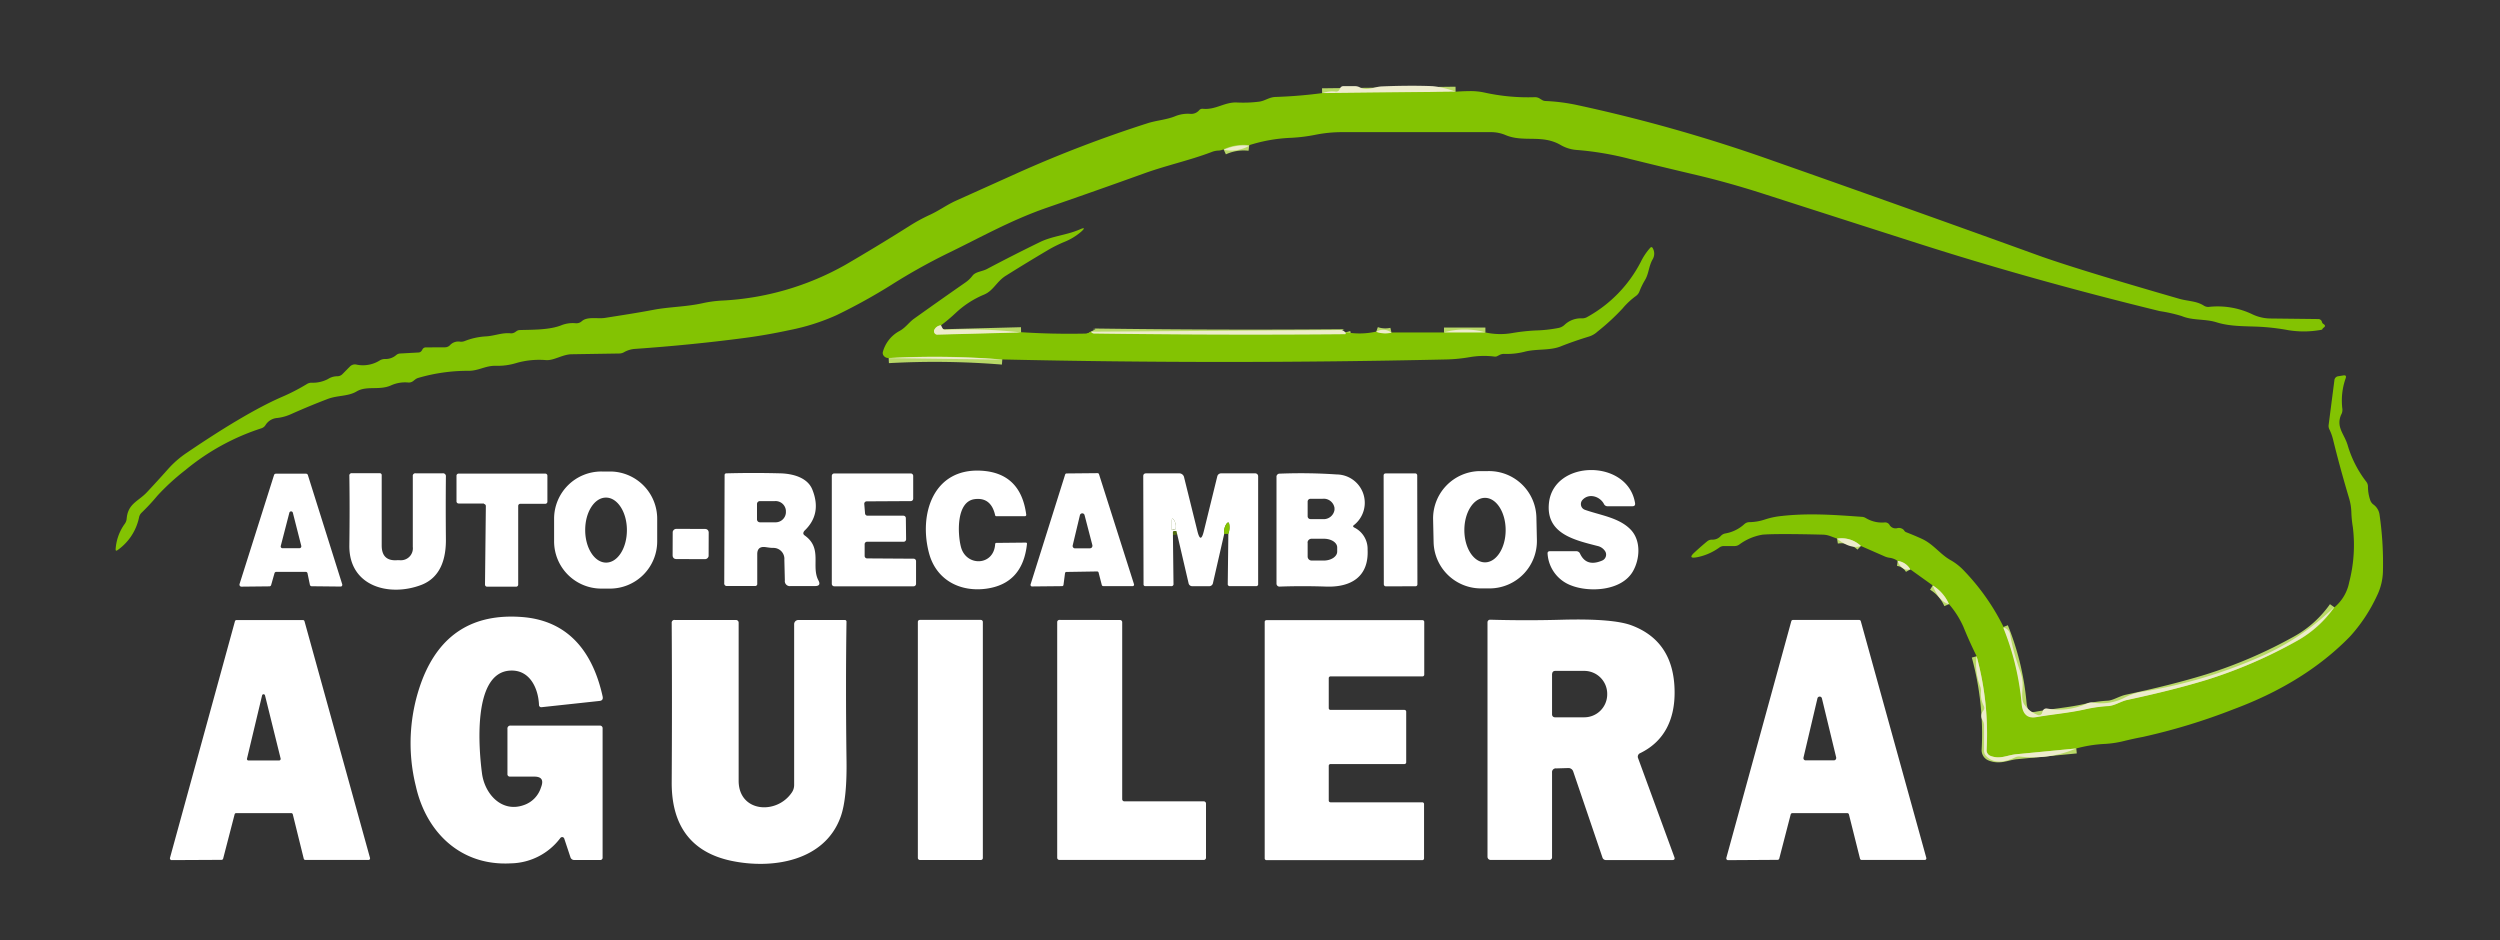 <svg id="Layer_1" data-name="Layer 1" xmlns="http://www.w3.org/2000/svg" viewBox="0 0 500 188"><rect x="0" y="0" width="500" height="188" fill="#333333" stroke="none"/><title>Logo-Auto-recambio-Aguilera-TEXTO BLANCO</title><path d="M291.12,18.34l-26.7.32" style="fill:none;stroke:#b8d867;stroke-width:2px"/><path d="M249.83,29.16a9.48,9.48,0,0,0-5.07.8" style="fill:none;stroke:#b8d867;stroke-width:2px"/><path d="M188.21,65.06a1.62,1.62,0,0,0-1.37,1,.65.65,0,0,0,.42.82.78.78,0,0,0,.22,0l16.74-.44" style="fill:none;stroke:#b8d867;stroke-width:2px"/><path d="M218.2,66.34a.72.72,0,0,0,.55.36q25.13.35,50.25.14.19,0,.09-.36" style="fill:none;stroke:#b8d867;stroke-width:2px"/><path d="M275.24,66.37a5.55,5.55,0,0,0,3.06.17" style="fill:none;stroke:#b8d867;stroke-width:2px"/><path d="M288.8,66.51l8.28,0" style="fill:none;stroke:#b8d867;stroke-width:2px"/><path d="M200.46,71.92a167.41,167.41,0,0,0-22.73-.29" style="fill:none;stroke:#b8d867;stroke-width:2px"/><path d="M415.26,149.69l-12,1.16c-1.85.18-3.24,1.08-5.17.32a1.2,1.2,0,0,1-.76-1.18,58.92,58.92,0,0,0-2-18.74" style="fill:none;stroke:#b8d867;stroke-width:2px"/><path d="M389.79,120.83a8.31,8.31,0,0,0-3.25-3.74" style="fill:none;stroke:#b8d867;stroke-width:2px"/><path d="M382.06,113.88a3.39,3.39,0,0,0-2.53-1.69" style="fill:none;stroke:#b8d867;stroke-width:2px"/><path d="M372.18,109.2a5.61,5.61,0,0,0-4.77-1.47" style="fill:none;stroke:#b8d867;stroke-width:2px"/><path d="M400.64,125.42a53.17,53.17,0,0,1,3.68,15.24c.16,1.8,1,3.05,2.94,2.68,3.27-.6,6.56-.83,9.79-1.56a28.63,28.63,0,0,1,4.6-.65c1.29-.08,2.51-.95,3.78-1.22q9-1.91,15.84-4a94.43,94.43,0,0,0,18.22-7.85,22.5,22.5,0,0,0,7.32-6.65" style="fill:none;stroke:#b8d867;stroke-width:2px"/><path d="M245.67,106.77a3.76,3.76,0,0,0,.18-1.94c-.07-.4-.23-.45-.5-.15a2.82,2.82,0,0,0-.5,2.06" style="fill:none;stroke:#506b0f;stroke-width:2px"/><path d="M234.79,104c-.28-.41-.42-.37-.42.13v1.82a.06.06,0,0,0,0,.07.07.07,0,0,0,.07,0,.17.17,0,0,1,.22-.07c.27.09.42,0,.46-.28a2.35,2.35,0,0,0-.36-1.63" style="fill:none;stroke:#506b0f;stroke-width:2px"/><path d="M291.12,18.34l-26.7.32a5.55,5.55,0,0,1,2.71-.35.75.75,0,0,0,.8-.45l.11-.24a.67.67,0,0,1,.61-.39H271a1.94,1.94,0,0,1,.95.24c1.49.81,2.87-.13,4.42-.19q5.67-.23,10.13-.05A18.17,18.17,0,0,1,291.12,18.34Z" style="fill:#edeccc"/><path d="M291.12,18.34c.9-.07,1.87-.11,2.92-.12a13,13,0,0,1,2.89.3,40.33,40.33,0,0,0,10,.92,1.72,1.72,0,0,1,1,.26c.18.12.37.23.56.34a1.33,1.33,0,0,0,.59.16,38,38,0,0,1,6.43.83,314.32,314.32,0,0,1,38.74,11q27.66,9.73,53.27,19,7.44,2.7,28.34,8.73c1.7.49,3.45.42,4.91,1.37a1.6,1.6,0,0,0,1,.25,16.06,16.06,0,0,1,8.81,1.53,8.6,8.6,0,0,0,3.67.79l9.37.11a.75.75,0,0,1,.77.59.68.68,0,0,0,.3.4c.41.25.4.51,0,.76a.37.37,0,0,0-.17.2.32.32,0,0,1-.25.2,19.23,19.23,0,0,1-6.58.08,44.3,44.3,0,0,0-5.45-.67c-3-.17-6.1,0-9-.93-2.3-.7-4.64-.3-6.87-1.22a30.32,30.32,0,0,0-4.42-1q-25.76-6.3-48.44-13.57-15.13-4.84-30.91-9.92-6.86-2.2-13.24-3.71-6.89-1.62-13.43-3.24A61.27,61.27,0,0,0,315.45,30a7.48,7.48,0,0,1-3.32-1c-3.78-2.19-7.4-.44-11.05-2a7.47,7.47,0,0,0-2.93-.57q-14.76,0-29.86,0a27.16,27.16,0,0,0-5.18.52,33.19,33.19,0,0,1-5.05.62,31.53,31.53,0,0,0-8.23,1.47,9.48,9.48,0,0,0-5.07.8,2.7,2.7,0,0,1-1.18.28,4,4,0,0,0-1.19.26c-4.37,1.67-9,2.67-13.39,4.24q-9.74,3.51-19.5,6.88c-7.39,2.55-13.39,6-20.17,9.27A119.78,119.78,0,0,0,178.23,57a116,116,0,0,1-10.85,6A42.92,42.92,0,0,1,158,66c-3.2.69-6.33,1.24-9.39,1.63Q138.15,69,127,69.78a5.09,5.09,0,0,0-2.21.67,1.93,1.93,0,0,1-.93.25l-9.48.15c-1.84,0-3.6,1.3-5.2,1.17a16.52,16.52,0,0,0-6,.61,12.58,12.58,0,0,1-4,.53c-2.11-.06-3.52,1.07-5.64,1a35.5,35.5,0,0,0-9.82,1.4,2,2,0,0,0-.66.32l-.41.32a1.4,1.4,0,0,1-1,.3,6.86,6.86,0,0,0-3.45.58c-2.34,1.05-4.89,0-6.9,1.22-1.7,1-3.81.75-5.75,1.49q-3.63,1.38-7.26,3a9.26,9.26,0,0,1-2.88.81,3,3,0,0,0-2.31,1.42,1.54,1.54,0,0,1-.82.64,46,46,0,0,0-15.21,8.36,45.2,45.2,0,0,0-5.59,5.12,42.1,42.1,0,0,1-3.19,3.43,1.75,1.75,0,0,0-.48.91A10.6,10.6,0,0,1,23.54,110c-.31.24-.44.17-.41-.22a9.69,9.69,0,0,1,1.81-5,2,2,0,0,0,.39-1c.24-3.08,2.32-3.48,4.07-5.35q2.19-2.34,4.26-4.67a19.55,19.55,0,0,1,3.66-3.18q12-8.15,19.19-11.25a39.87,39.87,0,0,0,4.85-2.51,1.82,1.82,0,0,1,.87-.28,6.51,6.51,0,0,0,3.36-.73,3.46,3.46,0,0,1,1.9-.56,1.44,1.44,0,0,0,1-.43L70,73.29a1.4,1.4,0,0,1,1.2-.39,6.33,6.33,0,0,0,4.67-.76A2,2,0,0,1,77,71.8,3.24,3.24,0,0,0,79.26,71a1.3,1.3,0,0,1,.77-.3l3.67-.2a.79.79,0,0,0,.66-.4l.15-.25a.74.74,0,0,1,.67-.37L89,69.46a1.37,1.37,0,0,0,1-.43,2.26,2.26,0,0,1,2-.7,1.89,1.89,0,0,0,.94-.12,13.49,13.49,0,0,1,4.22-.93c1.78-.1,3.19-.78,4.94-.62a1.39,1.39,0,0,0,.93-.24l.3-.21a1.18,1.18,0,0,1,.63-.2c2.6-.08,6,0,8.42-1a6.14,6.14,0,0,1,2.77-.36,1.6,1.6,0,0,0,1.2-.4c1.09-1,3.18-.44,4.64-.67,3.23-.51,6.46-1,9.67-1.61s6.55-.6,9.77-1.31a23.85,23.85,0,0,1,3.71-.53,55.81,55.81,0,0,0,25-7.2q6.38-3.72,12.69-7.7A34.53,34.53,0,0,1,185.9,43c1.83-.82,3.4-2,5.27-2.85l12.4-5.58a249.91,249.91,0,0,1,25.94-9.92c1.88-.6,3.76-.68,5.56-1.42a6.73,6.73,0,0,1,3-.46,2.08,2.08,0,0,0,1.75-.71.84.84,0,0,1,.76-.3c2.61.24,4.32-1.38,6.82-1.26a25.75,25.75,0,0,0,4.37-.16c1.24-.15,2-.9,3.34-.95a93.1,93.1,0,0,0,9.34-.77Z" style="fill:#83c302"/><path d="M249.83,29.16a7.23,7.23,0,0,1-5.07.8A9.48,9.48,0,0,1,249.83,29.16Z" style="fill:#edeccc"/><path d="M188.21,65.06a1.62,1.62,0,0,0-1.37,1,.65.65,0,0,0,.42.82.78.78,0,0,0,.22,0l16.74-.44q6.19.41,12.78.28a2,2,0,0,0,1.2-.43.72.72,0,0,0,.55.36q25.13.35,50.25.14.19,0,.09-.36a15.27,15.27,0,0,0,6.15-.11,5.55,5.55,0,0,0,3.06.17l10.5,0,8.28,0a13.86,13.86,0,0,0,5.37.12,38.71,38.71,0,0,1,4.76-.52,27.3,27.3,0,0,0,4.49-.5,2.47,2.47,0,0,0,1.21-.62,4.73,4.73,0,0,1,3.46-1.3,2,2,0,0,0,1.13-.3,26.38,26.38,0,0,0,10.66-11A12.38,12.38,0,0,1,330,49.61c.23-.27.43-.24.58.08a2.18,2.18,0,0,1-.05,2.17c-.8,1.4-.75,2.85-1.53,4.15a14.81,14.81,0,0,0-1.12,2.3,2,2,0,0,1-.67.87,15,15,0,0,0-2.7,2.52,44.31,44.31,0,0,1-5,4.61,4.39,4.39,0,0,1-1.72,1c-1.92.59-3.83,1.24-5.73,2-2.14.82-4.69.44-7,1a14.32,14.32,0,0,1-4.23.47,1.94,1.94,0,0,0-1,.25l-.39.2a.85.85,0,0,1-.5.09,16.88,16.88,0,0,0-5,.11,31.28,31.28,0,0,1-4.65.46q-44.42,1-88.86,0a167.41,167.41,0,0,0-22.73-.29,1.13,1.13,0,0,1-.95-.44.88.88,0,0,1-.16-.84,6.76,6.76,0,0,1,3.31-4.12c1.26-.69,1.83-1.69,2.95-2.49q5.18-3.7,10.21-7.2a6.07,6.07,0,0,0,1.44-1.37c.61-.81,1.95-.83,2.91-1.35q5.1-2.7,10.51-5.34c2.58-1.27,5.35-1.4,8-2.55,1-.45,1.15-.3.29.46a11.84,11.84,0,0,1-3.29,2,26.77,26.77,0,0,0-3.39,1.69q-4.27,2.53-8.43,5.14c-1.76,1.12-2.44,2.95-4.26,3.72a18.85,18.85,0,0,0-5.59,3.58A35.56,35.56,0,0,1,188.21,65.06Z" style="fill:#83c302"/><path d="M188.21,65.06c.26.63.52.93.79.92a94.48,94.48,0,0,1,15.22.51l-16.74.44a.65.65,0,0,1-.67-.63.83.83,0,0,1,0-.22A1.62,1.62,0,0,1,188.21,65.06Z" style="fill:#edeccc"/><path d="M269.09,66.48q.11.36-.09.36-25.12.21-50.25-.14a.72.72,0,0,1-.55-.36L268.11,66a1.12,1.12,0,0,1,.7.24Z" style="fill:#edeccc"/><path d="M278.3,66.54a5.55,5.55,0,0,1-3.06-.17A2.61,2.61,0,0,1,278.3,66.54Z" style="fill:#edeccc"/><path d="M297.08,66.47l-8.28,0A15.32,15.32,0,0,1,297.08,66.47Z" style="fill:#edeccc"/><path d="M200.46,71.92l-22.73-.29A167.41,167.41,0,0,1,200.46,71.92Z" style="fill:#edeccc"/><path d="M415.26,149.69l-12,1.16c-1.85.18-3.24,1.08-5.17.32a1.2,1.2,0,0,1-.76-1.18,58.92,58.92,0,0,0-2-18.74q-1.44-2.91-2.66-5.91a18.23,18.23,0,0,0-2.87-4.51,8.31,8.31,0,0,0-3.25-3.74l-4.48-3.21a3.39,3.39,0,0,0-2.53-1.69,3.64,3.64,0,0,0-1.65-.64,3.39,3.39,0,0,1-.93-.26l-4.77-2.09a5.61,5.61,0,0,0-4.77-1.47L366,107.2a4.55,4.55,0,0,0-1.47-.27q-9.18-.23-12,0a10.71,10.71,0,0,0-4.7,2,1.62,1.62,0,0,1-.93.28h-2.14a1.5,1.5,0,0,0-.88.29,11.41,11.41,0,0,1-4.38,1.93q-2.14.43-.54-1c.79-.73,1.61-1.45,2.47-2.16a1.47,1.47,0,0,1,1-.34,2.16,2.16,0,0,0,1.7-.71,1.66,1.66,0,0,1,1-.54,7.54,7.54,0,0,0,3.78-1.89,1.47,1.47,0,0,1,.94-.36,10.28,10.28,0,0,0,3.1-.52,15.37,15.37,0,0,1,3-.67c5.66-.67,10.88-.27,16.47.13a1.65,1.65,0,0,1,.72.23,6.28,6.28,0,0,0,3.77.89,1,1,0,0,1,1,.5,1.38,1.38,0,0,0,1.57.63,1.37,1.37,0,0,1,1.2.3,1.24,1.24,0,0,1,.18.22.79.79,0,0,0,.39.31c1,.39,2.09.84,3.15,1.33,2.34,1.09,3.6,3.06,5.74,4.26a11.3,11.3,0,0,1,2.66,2.1,44.92,44.92,0,0,1,7.94,11.31,53.17,53.17,0,0,1,3.68,15.24c.16,1.8,1,3.05,2.94,2.68,3.27-.6,6.56-.83,9.79-1.56a28.63,28.63,0,0,1,4.6-.65c1.29-.08,2.51-.95,3.78-1.22q9-1.91,15.84-4a94.43,94.43,0,0,0,18.22-7.85,22.5,22.5,0,0,0,7.32-6.65,8.65,8.65,0,0,0,2.93-5,29.53,29.53,0,0,0,.73-11,22.64,22.64,0,0,1-.3-3,10.65,10.65,0,0,0-.43-2.71q-1.86-6.23-3.23-11.83a10.37,10.37,0,0,0-.72-2,1.57,1.57,0,0,1-.16-.93l1.15-8.92a.87.87,0,0,1,.77-.8l1-.16c.49-.09.65.11.48.58a13.35,13.35,0,0,0-.65,6.15A2,2,0,0,1,468.2,83c-1,2.46.64,3.76,1.32,6a22.19,22.19,0,0,0,3.74,7.35,1.56,1.56,0,0,1,.33,1,8.5,8.5,0,0,0,.48,2.75,1.8,1.8,0,0,0,.58.78,3,3,0,0,1,1.25,2,67.52,67.52,0,0,1,.69,11.34,11.74,11.74,0,0,1-1.23,5A32.18,32.18,0,0,1,470,127.3q-9,9.24-23.29,14.55a122,122,0,0,1-18.12,5.53c-1.19.22-2.42.49-3.7.8a20.61,20.61,0,0,1-3.83.6A26.49,26.49,0,0,0,415.26,149.69Z" style="fill:#83c302"/><path d="M131.44,108.33a9.45,9.45,0,0,1-9.51,9.39h0l-1.72,0a9.45,9.45,0,0,1-9.39-9.51l0-4.52a9.45,9.45,0,0,1,9.51-9.39h0l1.72,0a9.45,9.45,0,0,1,9.39,9.51Zm-10.21,4.19c2.31,0,4.16-2.92,4.15-6.51h0c0-3.59-1.89-6.5-4.19-6.49h0c-2.31,0-4.16,2.92-4.15,6.51h0c0,3.59,1.89,6.5,4.19,6.49Z" style="fill:#fff"/><path d="M194.92,99.83c-3.73.51-3.39,7-2.74,9.52,1,4,6.58,3.89,6.85-.52a.24.24,0,0,1,.26-.25l5.89-.06a.22.22,0,0,1,.22.22v0q-.83,8-8.16,9c-5.28.71-10-1.77-11.43-7.09-2.09-7.8.82-17.05,10.44-16.51q7.91.45,9,8.81a.27.27,0,0,1-.23.29h0l-5.75,0a.22.22,0,0,1-.24-.19Q198.21,99.4,194.92,99.83Z" style="fill:#fff"/><path d="M307.38,108a9.48,9.48,0,0,1-9.25,9.68l-1.72,0a9.48,9.48,0,0,1-9.69-9.26l-.1-4.52a9.48,9.48,0,0,1,9.25-9.68l1.72,0a9.48,9.48,0,0,1,9.69,9.26ZM297,112.47c2.28,0,4.13-2.89,4.13-6.45h0c0-3.56-1.85-6.45-4.13-6.45h0c-2.28,0-4.13,2.89-4.13,6.45h0c0,3.56,1.85,6.45,4.13,6.45Z" style="fill:#fff"/><path d="M316.54,99.94a1.24,1.24,0,0,0,0,1.75,1.34,1.34,0,0,0,.44.27c3.09,1.1,6.88,1.56,9.19,4,2.08,2.21,1.81,5.9.4,8.33-2.3,3.94-8.71,4.2-12.28,2.82a7.26,7.26,0,0,1-4.77-6.33q-.07-.54.48-.54h5.25a.81.81,0,0,1,.76.49q1.27,2.73,4.43,1.38a1.29,1.29,0,0,0,.68-1.69,1.4,1.4,0,0,0-.09-.17,2.42,2.42,0,0,0-1.55-1.06c-4.52-1.17-10.34-2.42-9.69-8.58.92-8.73,15.77-8.87,17.22,0,.07.43-.11.64-.54.64l-4.95,0a.77.77,0,0,1-.73-.45C320,99.29,317.83,98.58,316.54,99.94Z" style="fill:#fff"/><path d="M80.12,112.05a2.39,2.39,0,0,0,2.44-2.67V95.24a.51.51,0,0,1,.59-.58l5.38,0a.58.58,0,0,1,.65.66q-.06,5.72,0,12.44c.05,3.88-1,7.71-4.91,9.22-6.37,2.44-14.52.34-14.4-7.93q.1-7.57,0-13.88a.46.46,0,0,1,.53-.53H75.9a.39.39,0,0,1,.44.45l0,14q0,3.24,3.22,2.94Z" style="fill:#fff"/><path d="M245.67,106.77a3.76,3.76,0,0,0,.18-1.94c-.07-.4-.23-.45-.5-.15a2.82,2.82,0,0,0-.5,2.06l-2.25,9.84a.77.77,0,0,1-.83.66l-3.32,0a.74.74,0,0,1-.73-.57l-2.42-10.42a.06.06,0,0,0-.06-.05l-.37,0c-.2,0-.3.09-.29.28l.12,10.27a.41.41,0,0,1-.47.48h-5.12a.35.35,0,0,1-.4-.4l-.06-21.58c0-.38.18-.57.57-.58l6.53,0a1,1,0,0,1,1.08.84l2.66,10.75q.64,2.57,1.27,0l2.7-11a.78.78,0,0,1,.76-.59l6.84,0a.58.58,0,0,1,.57.58v21.53a.39.39,0,0,1-.44.45H246a.4.4,0,0,1-.45-.45ZM234.79,104c-.28-.41-.42-.37-.42.13v1.82a.06.06,0,0,0,0,.07.07.07,0,0,0,.07,0,.17.17,0,0,1,.22-.07c.27.09.42,0,.46-.28A2.35,2.35,0,0,0,234.79,104Z" style="fill:#fff"/><path d="M61.15,114.37l-5.89,0a.38.38,0,0,0-.36.27L54.23,117a.37.37,0,0,1-.36.27l-5.59.06a.38.38,0,0,1-.38-.36.59.59,0,0,1,0-.13L54.81,95a.38.38,0,0,1,.35-.26h6.06a.38.38,0,0,1,.35.26l6.87,21.84a.37.37,0,0,1-.23.47l-.13,0-5.74-.06a.37.37,0,0,1-.36-.29l-.47-2.27A.37.37,0,0,0,61.15,114.37Zm-5-5.17a.37.37,0,0,0,.26.44h3.49a.36.36,0,0,0,.36-.36.28.28,0,0,0,0-.09l-1.69-6.64a.36.36,0,0,0-.7,0Z" style="fill:#fff"/><path d="M96.84,100.7l-5.12,0a.42.42,0,0,1-.42-.42l0-5.14a.42.42,0,0,1,.42-.42h0l17.34,0a.42.42,0,0,1,.42.42v5.2a.42.42,0,0,1-.42.42l-5,0a.42.42,0,0,0-.42.42l0,15.74a.42.42,0,0,1-.42.42h0l-5.79,0a.42.42,0,0,1-.43-.41v0l.17-15.72a.42.42,0,0,0-.42-.42Z" style="fill:#fff"/><path d="M160.94,107.09c3.64,2.6,1.22,6.14,2.75,9,.39.75.17,1.12-.68,1.12h-4.88a1,1,0,0,1-1.16-1.13l-.1-4.12a2.19,2.19,0,0,0-2.27-2.38c-.49,0-1-.09-1.52-.16-1.09-.14-1.64.34-1.63,1.45l0,5.84a.42.42,0,0,1-.48.49h-5.55a.5.5,0,0,1-.57-.57l.07-21.64a.33.33,0,0,1,.31-.32q5.49-.15,10.93,0c2.34.08,5.29.79,6.29,3.2q2,4.92-1.58,8.3C160.58,106.57,160.59,106.84,160.94,107.09Zm-9.54-6.29v3.08a.58.58,0,0,0,.58.58h3a2.07,2.07,0,0,0,2.2-1.91v-.42a2.07,2.07,0,0,0-2.2-1.91h-3a.58.58,0,0,0-.58.58Z" style="fill:#fff"/><path d="M172.93,108.89l0,2.3a.49.49,0,0,0,.48.49l9.31.06a.49.49,0,0,1,.49.48l0,4.54a.49.49,0,0,1-.48.5H166.85a.49.49,0,0,1-.49-.49h0l0-21.59a.49.49,0,0,1,.49-.49h0l15.3,0a.49.49,0,0,1,.49.49v4.55a.49.49,0,0,1-.49.49h0l-8.81.05a.49.49,0,0,0-.49.49v0l.16,1.93a.49.49,0,0,0,.49.45h7.18a.49.49,0,0,1,.49.48l.05,4.24a.49.49,0,0,1-.48.49l-7.35,0A.49.49,0,0,0,172.93,108.89Z" style="fill:#fff"/><path d="M213,114.67l-.3,2.3a.29.29,0,0,1-.29.26l-6,.06a.29.29,0,0,1-.3-.3.28.28,0,0,1,0-.09l6.92-22a.3.3,0,0,1,.29-.21l6.19-.06a.3.3,0,0,1,.29.21l7,22a.3.3,0,0,1-.2.38h-.09l-5.86,0a.3.3,0,0,1-.29-.22l-.64-2.48a.3.3,0,0,0-.3-.23l-6.17.1A.29.29,0,0,0,213,114.67Zm1.54-5.59a.48.48,0,0,0,.36.58H218a.48.48,0,0,0,.48-.48.51.51,0,0,0,0-.13l-1.56-6a.47.47,0,0,0-.57-.37.48.48,0,0,0-.37.37Z" style="fill:#fff"/><path d="M270.88,105.52a4.77,4.77,0,0,1,2.64,4.42c.26,5.45-3.36,7.53-8.24,7.38-3.23-.11-6.36-.11-9.37,0a.59.59,0,0,1-.61-.57V95.43a.62.62,0,0,1,.67-.7,105.57,105.57,0,0,1,11.37.16A5.67,5.67,0,0,1,270.81,105C270.54,105.18,270.57,105.37,270.88,105.52Zm-9.35-5.2,0,2.94a.56.56,0,0,0,.56.56h2.41a2.19,2.19,0,0,0,2.4-1.84v-.4a2.18,2.18,0,0,0-2.42-1.82h-2.41A.56.56,0,0,0,261.53,100.32Zm0,8.23,0,2.78a.79.79,0,0,0,.8.78h0l2.43,0c1.49,0,2.69-.82,2.68-1.8h0v-.82c0-1-1.23-1.76-2.72-1.74l-2.43,0a.79.79,0,0,0-.78.8Z" style="fill:#fff"/><rect x="276.74" y="94.68" width="6.72" height="22.58" rx="0.37" transform="translate(-0.18 0.49) rotate(-0.1)" style="fill:#fff"/><path d="M234.79,104a2.35,2.35,0,0,1,.36,1.63c0,.27-.19.37-.46.28a.17.17,0,0,0-.22.07.07.07,0,0,1-.07,0,.06.06,0,0,1,0-.07h0v-1.82C234.37,103.61,234.51,103.57,234.79,104Z" style="fill:#fff"/><path d="M245.67,106.77l-.82,0a2.82,2.82,0,0,1,.5-2.06c.27-.3.43-.25.5.15A3.76,3.76,0,0,1,245.67,106.77Z" style="fill:#83c302"/><rect x="135.11" y="105.2" width="6.04" height="7.2" rx="0.67" transform="translate(28.85 246.55) rotate(-89.8)" style="fill:#fff"/><path d="M372.18,109.2q-2.08.7-4.77-1.47A5.61,5.61,0,0,1,372.18,109.2Z" style="fill:#edeccc"/><path d="M382.06,113.88c-1.16.23-2-.33-2.53-1.69A3.39,3.39,0,0,1,382.06,113.88Z" style="fill:#edeccc"/><path d="M389.79,120.83c-1.33-.35-2.41-1.59-3.25-3.74A8.31,8.31,0,0,1,389.79,120.83Z" style="fill:#edeccc"/><path d="M466.81,121.45a22.5,22.5,0,0,1-7.32,6.65A94.43,94.43,0,0,1,441.27,136q-6.79,2.06-15.84,4c-1.27.27-2.49,1.14-3.78,1.22a28.63,28.63,0,0,0-4.6.65c-3.23.73-6.52,1-9.79,1.56-2,.37-2.78-.88-2.94-2.68a53.17,53.17,0,0,0-3.68-15.24,1.64,1.64,0,0,1,1.37,1.33,43.64,43.64,0,0,0,2,7.34,8,8,0,0,1,.52,2.83c0,1.24-.37,2.87.36,3.94a5.49,5.49,0,0,0,2.56,2,.66.66,0,0,0,1-.47l.08-.25a.78.78,0,0,1,.87-.53,13.22,13.22,0,0,0,8-1,1.9,1.9,0,0,1,1.1-.19,10.24,10.24,0,0,0,6.47-1,11,11,0,0,1,3.74-1.2,97.09,97.09,0,0,0,23.69-7.1A49.45,49.45,0,0,0,466.81,121.45Z" style="fill:#edeccc"/><path d="M108.17,157.57l.09-.25c.49-1.37,0-2-1.44-2l-4.78,0a.48.48,0,0,1-.55-.54v-9a.58.58,0,0,1,.66-.66l17.77,0a.53.53,0,0,1,.6.6v25.76a.46.46,0,0,1-.52.52h-5.12a.78.78,0,0,1-.8-.58l-1.23-3.7a.44.44,0,0,0-.56-.28.5.5,0,0,0-.22.16,12.66,12.66,0,0,1-9.9,5.07c-10,.56-16.93-6.18-19-15.43A35.65,35.65,0,0,1,84.43,136q5.29-13.68,19.92-12.6c9.5.7,14.27,7.22,16.18,15.91.11.53-.1.83-.64.88l-11.59,1.25a.45.45,0,0,1-.5-.41v0c-.12-3.32-1.81-7.12-5.76-6.91-7.63.39-6.26,15.86-5.64,20.57.55,4.13,3.95,7.88,8.33,6.34A5.41,5.41,0,0,0,108.17,157.57Z" style="fill:#fff"/><path d="M46.92,162.88l-2.29,8.84a.33.33,0,0,1-.31.25l-10,.05a.33.33,0,0,1-.33-.33.28.28,0,0,1,0-.09l13-47.35a.33.33,0,0,1,.32-.24H60.58a.33.33,0,0,1,.32.24L74,171.58a.33.33,0,0,1-.23.41H61.07a.33.33,0,0,1-.32-.25l-2.19-8.87a.33.33,0,0,0-.32-.25h-11A.33.33,0,0,0,46.92,162.88Zm2.48-11.15a.3.3,0,0,0,.22.36h.07l6.14,0a.3.3,0,0,0,.3-.3.17.17,0,0,0,0-.07L53,139.07a.3.3,0,0,0-.58,0Z" style="fill:#fff"/><path d="M158.37,158.49a2.63,2.63,0,0,0,.46-1.51V124.83a.84.84,0,0,1,.83-.83l9.31,0a.32.32,0,0,1,.33.32h0q-.19,12.77,0,27.5.14,8.06-1.22,11.68c-3.21,8.68-13.48,10.39-21.74,8.68-8.44-1.76-12-7.43-12-15.59q.1-16.16,0-32A.54.54,0,0,1,135,124h12.2a.53.53,0,0,1,.53.53q0,16.49,0,31.67C147.77,162.48,155.34,163,158.37,158.49Z" style="fill:#fff"/><rect x="183.57" y="123.98" width="13" height="48.02" rx="0.38" style="fill:#fff"/><path d="M224.9,160.27h15.86a.44.44,0,0,1,.44.44h0v10.84a.44.44,0,0,1-.44.44H211.88a.44.44,0,0,1-.44-.44h0V124.42a.44.44,0,0,1,.44-.44L224,124a.44.44,0,0,1,.44.44v35.38A.44.44,0,0,0,224.9,160.27Z" style="fill:#fff"/><path d="M265.75,153.11v7a.35.35,0,0,0,.35.35l18.36,0a.35.35,0,0,1,.35.35h0l0,10.87a.35.35,0,0,1-.35.35H253.29a.35.35,0,0,1-.35-.35l0-47.3a.35.35,0,0,1,.35-.35H284.5a.35.35,0,0,1,.35.35h0l0,10.55a.35.35,0,0,1-.35.35H266.1a.35.35,0,0,0-.35.35v6a.35.35,0,0,0,.35.35l14.79,0a.35.35,0,0,1,.35.35l0,10.13a.35.35,0,0,1-.35.35H266.1a.35.35,0,0,0-.35.35Z" style="fill:#fff"/><path d="M310.41,154.52l0,16.88a.53.53,0,0,1-.6.59H298.12a.63.63,0,0,1-.62-.63V124.46a.52.52,0,0,1,.52-.52h0q7.35.21,14.57,0,10-.25,13.71,1.13,8.54,3.2,8.62,13.26c.05,5.35-1.91,9.9-6.91,12.31a.77.77,0,0,0-.39,1l7.25,19.78c.15.39,0,.59-.41.59H321.23a.72.72,0,0,1-.75-.54l-5.83-17.15a1,1,0,0,0-1-.71l-2.39.07A.75.75,0,0,0,310.41,154.52Zm0-19.78,0,8.16a.56.56,0,0,0,.56.56h5.76a4.59,4.59,0,0,0,4.71-4.46v-.38a4.59,4.59,0,0,0-4.73-4.44H311a.56.56,0,0,0-.56.56Z" style="fill:#fff"/><path d="M369.42,162.63H358.47a.34.34,0,0,0-.33.25l-2.29,8.84a.34.34,0,0,1-.33.25l-9.92.06a.34.34,0,0,1-.34-.34.28.28,0,0,1,0-.09l13-47.36a.34.34,0,0,1,.33-.25l13.24,0a.34.34,0,0,1,.33.25l13.1,47.33a.34.34,0,0,1-.24.42h-.09l-12.61,0a.34.34,0,0,1-.32-.26l-2.21-8.83A.34.34,0,0,0,369.42,162.63Zm-8.72-11.12a.46.46,0,0,0,.34.56h.11l5.63,0a.46.46,0,0,0,.46-.46.45.45,0,0,0,0-.11l-2.86-11.84a.46.46,0,0,0-.89,0Z" style="fill:#fff"/><path d="M395.32,131.25a58.92,58.92,0,0,1,2,18.74,1.2,1.2,0,0,0,.76,1.18c1.93.76,3.32-.14,5.17-.32l12-1.16A21.94,21.94,0,0,1,404,151.31a1.81,1.81,0,0,0-1,.18c-1.89.92-4.31,1.41-5.83-.36a1.51,1.51,0,0,1-.36-1l0-5a2.07,2.07,0,0,0-.28-1.05,1.59,1.59,0,0,1,.11-1.92.86.86,0,0,0,.1-1,5.32,5.32,0,0,1-.55-2.88,2.1,2.1,0,0,0-.15-1A12.32,12.32,0,0,1,395.32,131.25Z" style="fill:#edeccc"/></svg>